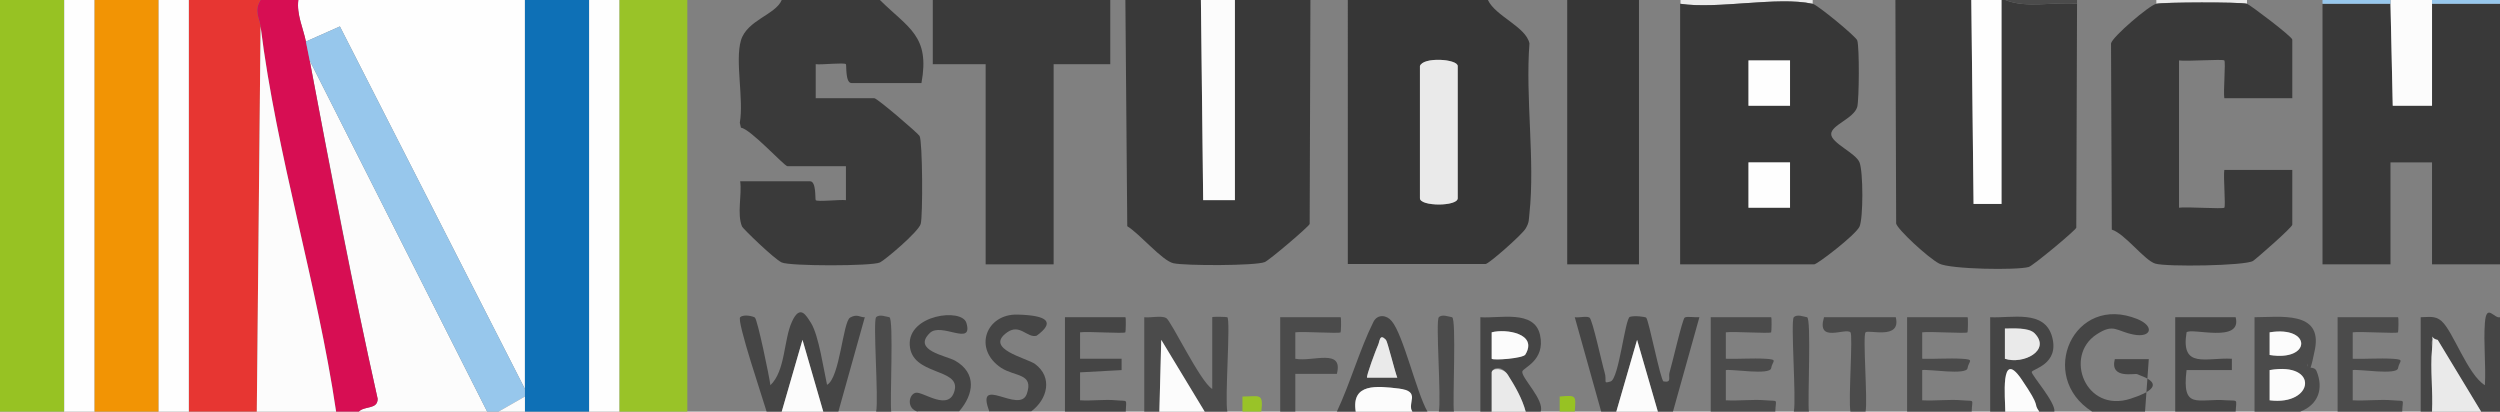 <?xml version="1.0" encoding="UTF-8"?>
<svg id="Layer_1" xmlns="http://www.w3.org/2000/svg" version="1.1" viewBox="0 0 662 109">
  <rect x="0" y="0" width="662" height="109" fill="#808080" stroke="none"/>
  <!-- Generator: Adobe Illustrator 29.6.1, SVG Export Plug-In . SVG Version: 2.1.1 Build 9)  -->
  <defs>
    <style>
      .st0 {
        fill: #eaeaea;
      }

      .st1 {
        fill: #393939;
      }

      .st2 {
        fill: #363636;
      }

      .st3 {
        fill: #97c7ec;
      }

      .st4 {
        fill: #454545;
      }

      .st5 {
        fill: #99c328;
      }

      .st6 {
        fill: #3a3a3a;
      }

      .st7 {
        fill: #373737;
      }

      .st8 {
        fill: #e73632;
      }

      .st9 {
        fill: #0e70b6;
      }

      .st10 {
        fill: #d70e53;
      }

      .st11 {
        fill: #fefefe;
      }

      .st12 {
        fill: #f29404;
      }

      .st13 {
        fill: #97c223;
      }

      .st14 {
        fill: #fcfcfc;
      }

      .st15 {
        fill: #4b4b4b;
      }
    </style>
  </defs>
  <path class="st2" d="M394,0c2,4.3,10.1,7.1,11,11.5-1.1,14.4,1.5,30.9,0,45-.2,1.7,0,2.3-1,4s-9.8,9.4-10.6,9.4h-36.5V0h37ZM376,17.5v35c0,2.2,10,2.2,10,0V17.5c0-1.9-9.2-2.5-10,0Z"/>
  <path class="st11" d="M139,0v103L90,7l-9,4c-.7-3.5-2.5-7.2-2-11h60Z"/>
  <path class="st1" d="M318,0l.6,53h8.4s0-53,0-53h20l-.2,59.3c-.2.7-10.8,9.7-11.9,10.1-2.4,1-21.2,1-24.2.3s-8.8-7.7-12.2-9.8l-.5-60h20Z"/>
  <path class="st6" d="M522,0l.6,54h7.4s0-54,0-54h1c5.7,2.3,12.9.4,19,1l-.2,59.3c-.3.8-11.5,10.1-12.6,10.4-3.2.9-20.8.6-23.7-.9s-11-9-11.4-10.6l-.2-59.3h20Z"/>
  <path class="st6" d="M233,0c7.6,7.5,13.3,9.5,11,22h-18.5c-1.7,0-1.3-4.7-1.5-5-.4-.5-6.4.2-8,0v9h15.5c.8,0,11.6,9.3,12,10,.8,1.3.9,21.2.3,23.3s-9.5,9.6-10.8,10.2c-2.1,1-23.9,1-26,0s-10.2-8.9-10.5-9.5c-1.4-3.3,0-8.4-.5-12h18.5c1.7,0,1.3,4.7,1.5,5,.4.5,6.4-.2,8,0v-9h-15.5c-.8,0-9.7-9.8-12.3-10.2l-.3-1.3c1.1-6.1-1.3-16.4.3-21.8s9.2-6.8,10.8-10.7h26Z"/>
  <polygon class="st1" points="633 1 633.6 28 644 28 644 1 662 1 662 70 644 70 644 43 633 43 633 70 615 70 615 1 633 1"/>
  <rect class="st5" x="164" width="18" height="109"/>
  <path class="st8" d="M69,0c-1.8,2.9-.3,4.8,0,7l-1,102h-18V0h19Z"/>
  <rect class="st13" width="17" height="109"/>
  <rect class="st12" x="25" width="17" height="109"/>
  <polygon class="st9" points="156 0 156 109 139 109 139 105 139 103 139 0 156 0"/>
  <polygon class="st6" points="294 0 294 17 279 17 279 70 261 70 261 17 247 17 247 0 294 0"/>
  <path class="st14" d="M129,109h-34c1.5-1.6,5-.5,5-3.4-6.6-29.7-12.3-59.7-18-89.6l47,93Z"/>
  <rect class="st2" x="415" width="19" height="70"/>
  <path class="st10" d="M79,0c-.5,3.8,1.3,7.5,2,11s.7,3.3,1,5c5.6,29.9,11.3,59.9,18,89.6,0,2.9-3.4,1.8-5,3.4h-6c-5-33.9-15.8-68.1-20-102-.3-2.2-1.8-4.1,0-7h10Z"/>
  <path class="st3" d="M139,103v2l-7,4h-3L82,16c-.3-1.7-.7-3.3-1-5l9-4,49,96Z"/>
  <path class="st14" d="M89,109h-21l1-102c4.2,33.9,15,68.1,20,102Z"/>
  <rect class="st11" x="17" width="8" height="109"/>
  <rect class="st11" x="42" width="8" height="109"/>
  <rect class="st11" x="156" width="8" height="109"/>
  <polygon class="st14" points="327 0 327 53 318.6 53 318 0 327 0"/>
  <polygon class="st11" points="530 0 530 54 522.6 54 522 0 530 0"/>
  <path class="st4" d="M424,109l-7-25c1.1.2,3.1-.4,3.9.1s3.3,12.2,4,14.5-.6,3.1,1.6,2.4,3.8-16.7,5.1-17.1,4,0,4.3.2c.7.6,3.8,16.6,4.6,16.9,2.3.4,1.2-1.1,1.6-2.4.7-2.3,3.4-14.1,4-14.5s2.7,0,3.9-.1l-7,25h-4l-5.5-19-5.5,19h-4Z"/>
  <path class="st4" d="M203,109c-.9-3.1-8-24.1-7-25s3.6-.2,3.9.1c.7.6,3.8,15.5,4.1,17.9,4-3.8,3.5-12,5.7-16.8s3.8-1.6,5.1.4c2,3.3,3.3,12.2,4.2,16.3,3.4-1.8,4.2-16.7,6.1-17.8s2.7,0,3.9-.1l-7,25h-4l-5.5-19-5.5,19h-4Z"/>
  <polygon class="st14" points="644 0 644 1 644 28 633.6 28 633 1 633 0 644 0"/>
  <path class="st15" d="M303,109v-25c1.7.2,4.5-.5,5.8.2s9,16.9,12.2,18.8v-19c0-.2,3.9-.1,4,0,.9.9-.7,21.7,0,25h-6l-11.5-19-.5,19h-4Z"/>
  <path class="st15" d="M597,109v-25c6.7,0,18-1.8,16,8.5s-1.9,2.6-2,4,1.7.3,2.4,1.7c2,4.8.4,9-4.3,10.8h-12ZM601,94c11.1,1.8,11.2-7.8,0-6v6ZM601,106c11.8,1.5,13.2-10.3,0-8v8Z"/>
  <path class="st4" d="M641,109v-25c2,0,3.8-.5,5.5,1,3.1,2.7,6.9,14.2,11.5,17,.3-5.5-.4-11.1,0-16.5s2.5-1,4-1.5v25h-5l-11.5-19c-2.3-.4-1.4,1-1.5,2.5-.5,5.3.3,11.1,0,16.5h-3Z"/>
  <path class="st4" d="M554,109c-14.7-9.3-4.9-31.4,12-24.5,4.6,1.9,3.7,5-1,4.1s-5.2-3.1-9.9,0c-8.6,5.7-2.9,20.8,9,17s2.4-6.1,1.9-6.5-7.4,1.5-6-4h9s-1,14-1,14h-14Z"/>
  <path class="st4" d="M544,109h-4c-1.8-2.5-3.1-6.3-4.8-8.7-5.6-8.1-4.2,5.3-4.2,8.7h-4v-25c5.7.3,14.4-2.1,16.4,5.2s-5.3,8.5-5.4,9.3,6.4,8.1,6,10.5ZM538.7,88.2c-1.6-1.6-5.6-1.2-7.8-1.2v8c4.7,1.6,12.4-2.2,7.8-6.8Z"/>
  <path class="st4" d="M408,109h-4c-.9-3.4-2.8-6.8-4.7-9.7s-4.1-1.8-4.3-.7v10.4s-3,0-3,0v-25c5,.4,14.3-2.1,15.8,4.7s-4.6,8.7-4.7,9.7c-.2,1.7,5.8,7.4,4.9,10.5ZM403.9,93.9c3.5-5.6-5.2-6.9-8.9-5.9v7c.5.5,8.3-.2,8.9-1.1Z"/>
  <path class="st15" d="M619,109v-25h16c.2,0,.1,3.9,0,4-.4.4-10.1-.3-12,0v7c3.5.1,7-.2,10.5,0s1.8.6,1.5,2.5-10.3.2-12,.5v8c3.5.2,7.1-.3,10.6,0s2.6-.5,2.5,3h-17Z"/>
  <path class="st15" d="M453,109v-25h16c.2,0,.1,3.9,0,4-.4.4-10.1-.3-12,0v7c3.5.1,7-.2,10.5,0s1.8.6,1.5,2.5-10.3.2-12,.5v8c3.5.2,7.1-.3,10.6,0s2.6-.5,2.5,3h-17Z"/>
  <path class="st15" d="M505,109v-25h16c.2,0,.1,3.9,0,4-.4.4-10.1-.3-12,0v7c3.5.1,7-.2,10.5,0s1.8.6,1.5,2.5-10.3.2-12,.5v8c3.5.2,7.1-.3,10.6,0s2.6-.5,2.5,3h-17Z"/>
  <path class="st4" d="M378,109h-4c-1.5-2.2-.8-5.7-3.5-6.1-5.9-.7-12.8-1.5-11.5,6.1h-5c3.5-7.4,6.1-16.6,9.7-23.8,1.1-2.1,3.5-1.8,4.8-.2,3.1,3.6,6.6,19,9.5,24ZM367,90c-1.7-1.8-1.7.7-2.1,1.4-.6,1.1-3.2,8.3-2.9,8.6h8c-.7-1.5-2.6-9.6-3-10Z"/>
  <path class="st4" d="M282,109v-25h16c.2,0,.1,3.9,0,4-.4.4-10.1-.3-12,0v7s11,0,11,0v3s-11,.6-11,.6v7.4c3.2.2,6.4-.3,9.6,0s2.6-.5,2.5,3h-16Z"/>
  <path class="st4" d="M262,109c-3.9-10.1,8,.8,9.9-4.7s-3.1-4.5-6.8-6.9c-7.5-5-4-14.3,4.3-14.1s9.9,2.1,5.1,5.6c-2.5.7-4.4-3.3-7.8-.9-6.2,4.4,5.2,6.8,7.4,8.4,4.7,3.5,3.3,9.3-1,12.5h-11Z"/>
  <path class="st4" d="M243,109c-3-.8-2.4-4.6-.5-5s8.9,5.2,10.3-.7-11.4-3.8-11.9-11.9,13.8-9.9,15-5.9c1.9,6.4-6.7-.3-9.7,2.7-4.7,4.6,4.4,6,6.7,7.3,5.8,3.3,5,8.9,1.1,13.4h-11Z"/>
  <path class="st4" d="M576,109v-25h16c1.8,7-11.7,2.7-13,4-1.6,9.8,5.2,6.6,12,7v3s-12,0-12,0c-1.3,10.8,3,7.4,10.6,8,3.1.2,2.6-.5,2.4,3h-16Z"/>
  <path class="st15" d="M339,109v-25h16c.2,0,.1,3.9,0,4-.4.4-10.1-.3-12,0v7c4.5.9,12.8-2.9,11,4h-11s0,10,0,10h-4Z"/>
  <path class="st15" d="M490,109c-.6-2.9.7-20.3,0-21-1.3-1.3-9.1,3-7-4h19c1.5,6.1-7.2,3.2-8,4s.6,18.1,0,21h-4Z"/>
  <path class="st0" d="M644,109c.3-5.4-.5-11.2,0-16.5s-.8-2.9,1.5-2.5l11.5,19h-13Z"/>
  <polygon class="st14" points="319 109 307 109 307.5 90 319 109"/>
  <polygon class="st14" points="218 109 207 109 212.5 90 218 109"/>
  <polygon class="st14" points="439 109 428 109 433.5 90 439 109"/>
  <path class="st15" d="M381,109c.7-3.3-.9-24.1,0-25s2.7-.1,3.5,0c1.2.2.1,22.5.5,25h-4Z"/>
  <path class="st15" d="M232,109c.7-3.3-.9-24.1,0-25s2.7-.1,3.5,0c1.2.2.1,22.5.5,25h-4Z"/>
  <path class="st15" d="M475,109c.7-3.3-.9-24.1,0-25s2.7-.1,3.5,0c1.2.2.1,22.5.5,25h-4Z"/>
  <path class="st14" d="M359,109c-1.2-7.6,5.6-6.8,11.5-6.1s2,3.9,3.5,6.1h-15Z"/>
  <path class="st0" d="M395,109v-10.4c.1-1.2,3.1-1.3,4.3.7,1.9,3,3.8,6.3,4.7,9.7h-9Z"/>
  <path class="st14" d="M540,109h-9c0-3.4-1.4-16.8,4.2-8.7s3,6.2,4.8,8.7Z"/>
  <path class="st0" d="M480,0v1c-9.2-2-25.1,1.5-35,0V0h35Z"/>
  <path class="st0" d="M595,0v1c-2-.5-21.9-.5-24,0V0h24Z"/>
  <path class="st5" d="M329,109v-4c4.5,0,5.6-1.1,5,4h-5Z"/>
  <path class="st15" d="M550,0v1c-6.1-.6-13.3,1.3-19-1h19Z"/>
  <rect class="st3" x="644" width="18" height="1"/>
  <rect class="st3" x="615" width="18" height="1"/>
  <polygon class="st14" points="139 109 132 109 139 105 139 109"/>
  <path class="st13" d="M413,109v-4c4.5-.4,4.3-.3,4,4h-4Z"/>
  <path class="st7" d="M480,1c1.3.3,11.5,8.7,11.8,9.7.6,1.8.5,15.7,0,17.6-.9,3.1-6.9,4.8-6.9,7.2s6.5,5,7.5,7.5,1,14.8,0,17-11.2,10-12,10h-35.5V1c9.9,1.5,25.8-2,35,0ZM474,16h-11v12h11v-12ZM474,43h-11v12h11v-12Z"/>
  <path class="st1" d="M595,1c.7.2,12,8.7,12,9.5v15.5h-18c-.3-1.7.4-9.6,0-10s-10.1.3-12,0v39c1.9-.3,11.6.4,12,0s-.3-8.3,0-10h18v14.5c0,.7-9.5,9-10.4,9.6-2.2,1.3-23,1.6-25.9.7s-8-7.9-11.5-9l-.2-49.3c.3-1.7,10.1-10.1,12-10.5s22-.5,24,0Z"/>
  <path class="st0" d="M376,17.5c.8-2.5,10-1.9,10,0v35c0,2.2-10,2.2-10,0V17.5Z"/>
  <path class="st14" d="M601,106v-8c13.2-2.3,11.8,9.5,0,8Z"/>
  <path class="st14" d="M601,94v-6c11.2-1.8,11.1,7.8,0,6Z"/>
  <path class="st0" d="M538.7,88.2c4.6,4.6-3,8.4-7.8,6.8v-8c2.1,0,6.2-.3,7.8,1.2Z"/>
  <path class="st14" d="M403.9,93.9c-.6,1-8.4,1.6-8.9,1.1v-7c3.7-1,12.3.3,8.9,5.9Z"/>
  <path class="st0" d="M367,90c.4.4,2.4,8.5,3,10h-8c-.3-.3,2.4-7.5,2.9-8.6s.4-3.2,2.1-1.4Z"/>
  <rect class="st11" x="463" y="43" width="11" height="12"/>
  <rect class="st11" x="463" y="16" width="11" height="12"/>
</svg>